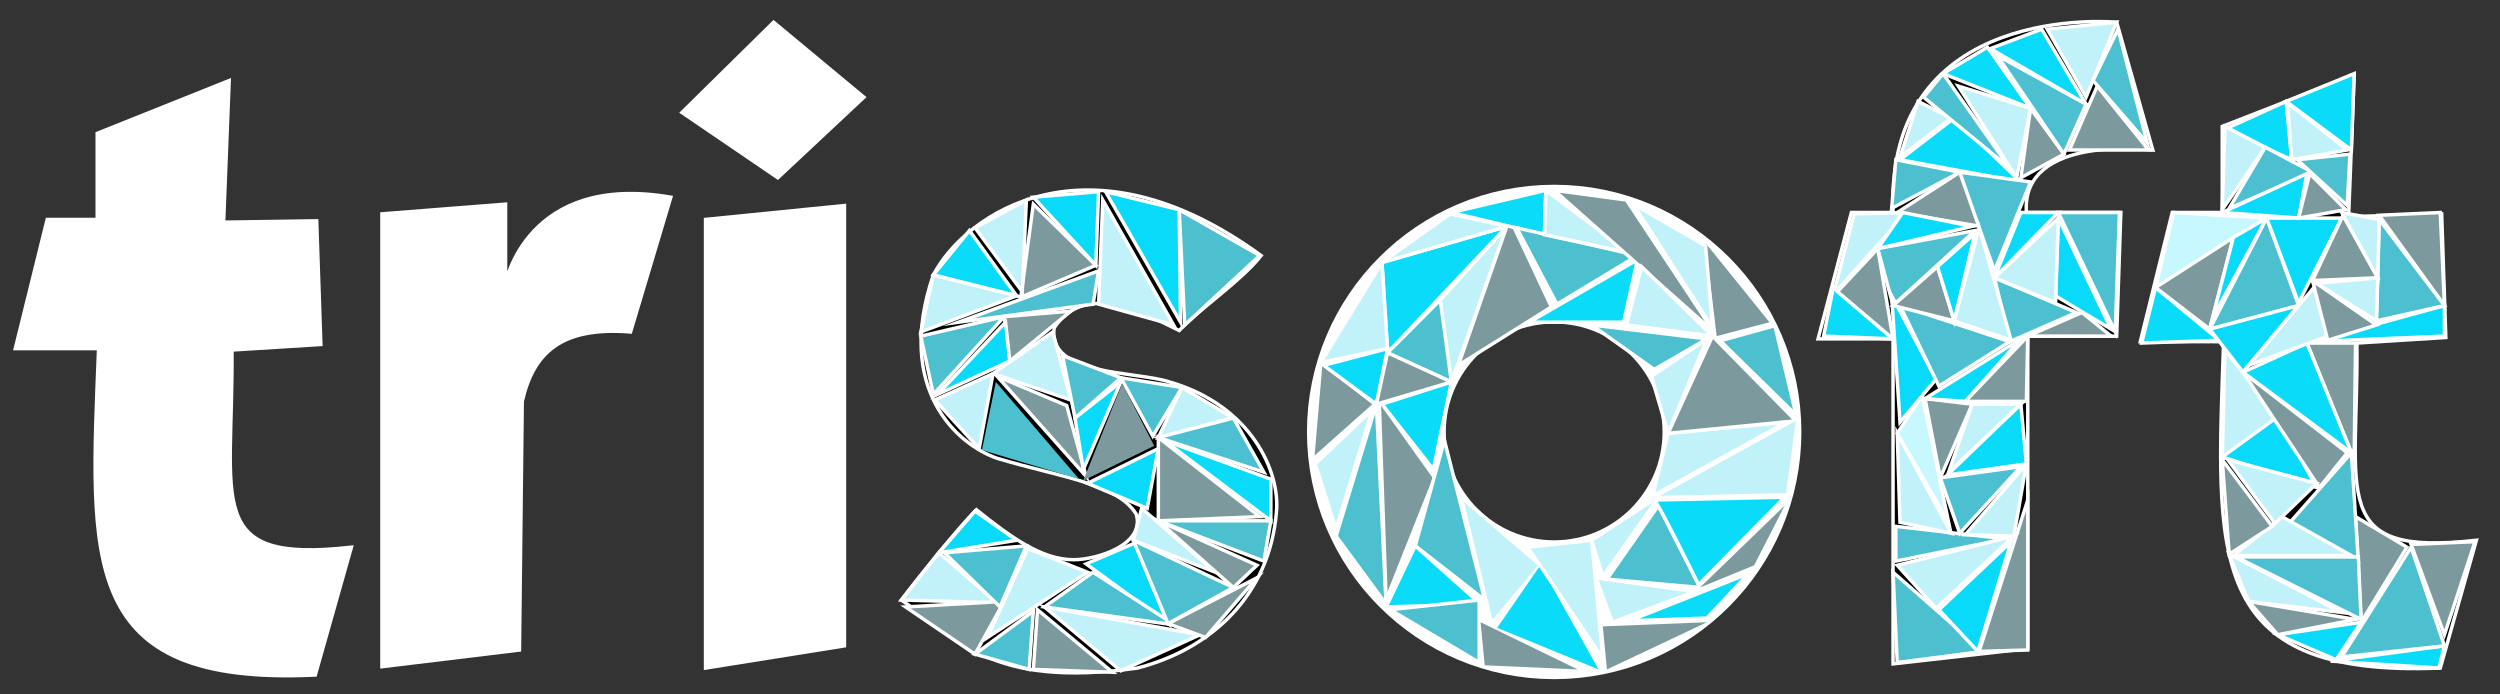 <?xml version="1.0" encoding="utf-8"?>
<!-- Generator: Adobe Illustrator 25.2.0, SVG Export Plug-In . SVG Version: 6.00 Build 0)  -->
<svg version="1.1" id="Layer_1" xmlns="http://www.w3.org/2000/svg" xmlns:xlink="http://www.w3.org/1999/xlink" x="0px" y="0px"
	 viewBox="0 0 180 50" style="enable-background:new 0 0 180 50;" xml:space="preserve">
<rect x="0" y="0" width="180" height="50" fill="#333333" stroke="none"/>
<style type="text/css">
	.st0{fill:none;}
	.st1{fill:none;stroke:#ffffff;stroke-width:0.25;stroke-miterlimit:10;}
	.st2{fill:#4DC0D0;}
	.st3{fill:#C2F2F9;}
	.st4{fill:#0ADAF9;}
	.st5{fill:#4CC0D0;}
	.st6{fill:#7C9A9E;}
	.st7{fill:#0ADBF9;}
	.st8{fill:none;stroke:#ffffff;stroke-width:10;stroke-miterlimit:10;}
	.st9{fill:#C7F8FF;}
	.st10{fill:#FFFFFF;}
</style>
<rect y="0.2" class="st0" width="183.8" height="49.8"/>
<path d="M67.2,19.8C64.4,28,68.9,32,71.8,33c4.7,1.4,8.6,1.8,10,4c0.7,2.2-2.8,3.3-4.5,3.3c-2.3,0-4.5-1.6-7-3.6
	c-1.3,1.3-4.2,4.9-5.4,6.5c4,2.7,6.3,6.4,17,4.9c5.4-1.4,9.5-5.3,10-11.2c0.3-2.9-1.8-7.7-7.7-9.4c-2.4-0.8-8.8-0.4-8.3-3.9
	c2.4-3.6,7.1-0.7,9,0.2c1.5-1.6,4.5-3.6,5.9-5.4C78.3,9.3,69.5,15.4,67.2,19.8"/>
<rect y="0.2" class="st0" width="183.8" height="49.8"/>
<path class="st1" d="M67.2,19.8C64.4,28,68.9,32,71.8,33c4.7,1.4,8.6,1.8,10,4c0.7,2.2-2.8,3.3-4.5,3.3c-2.3,0-4.5-1.6-7-3.6
	c-1.3,1.3-4.2,4.9-5.4,6.5c4,2.7,6.3,6.4,17,4.9c5.4-1.4,9.5-5.3,10-11.2c0.3-2.9-1.8-7.7-7.7-9.4c-2.4-0.8-8.8-0.4-8.3-3.9
	c2.4-3.6,7.1-0.7,9,0.2c1.5-1.6,4.5-3.6,5.9-5.4C78.3,9.3,69.5,15.4,67.2,19.8z"/>
<rect y="0.2" class="st0" width="183.8" height="49.8"/>
<polygon class="st2" points="90.7,18.4 85.3,23.4 84.9,15.1 "/>
<rect y="0.2" class="st0" width="183.8" height="49.8"/>
<polygon class="st1" points="90.7,18.4 85.3,23.4 84.9,15.1 "/>
<rect y="0.2" class="st0" width="183.8" height="49.8"/>
<polygon class="st3" points="84.5,23.4 79.1,21.9 79.4,14.4 "/>
<rect y="0.2" class="st0" width="183.8" height="49.8"/>
<polygon class="st1" points="84.5,23.4 79.1,21.9 79.4,14.4 "/>
<rect y="0.2" class="st0" width="183.8" height="49.8"/>
<polygon class="st4" points="79.6,13.8 84.9,15.1 85,23.2 "/>
<rect y="0.2" class="st0" width="183.8" height="49.8"/>
<polygon class="st1" points="79.6,13.8 84.9,15.1 85,23.2 "/>
<rect y="0.2" class="st0" width="183.8" height="49.8"/>
<polygon class="st4" points="79.1,13.8 74.4,14.2 78.9,19.1 "/>
<rect y="0.2" class="st0" width="183.8" height="49.8"/>
<polygon class="st1" points="79.1,13.8 74.4,14.2 78.9,19.1 "/>
<rect y="0.2" class="st0" width="183.8" height="49.8"/>
<polygon class="st5" points="78.7,21.9 79.1,19.5 69,23.2 "/>
<rect y="0.2" class="st0" width="183.8" height="49.8"/>
<polygon class="st1" points="78.7,21.9 79.1,19.5 69,23.2 "/>
<rect y="0.2" class="st0" width="183.8" height="49.8"/>
<polygon class="st6" points="74.4,14.7 78.9,19.1 73.5,21.4 "/>
<rect y="0.2" class="st0" width="183.8" height="49.8"/>
<polygon class="st1" points="74.4,14.7 78.9,19.1 73.5,21.4 "/>
<rect y="0.2" class="st0" width="183.8" height="49.8"/>
<polygon class="st3" points="70.2,16.4 73.9,14.4 73.6,21 "/>
<rect y="0.2" class="st0" width="183.8" height="49.8"/>
<polygon class="st1" points="70.2,16.4 73.9,14.4 73.6,21 "/>
<rect y="0.2" class="st0" width="183.8" height="49.8"/>
<polygon class="st7" points="67.2,19.8 69.8,16.6 73.2,21.3 "/>
<rect y="0.2" class="st0" width="183.8" height="49.8"/>
<polygon class="st1" points="67.2,19.8 69.8,16.6 73.2,21.3 "/>
<rect y="0.2" class="st0" width="183.8" height="49.8"/>
<polygon class="st3" points="66.3,23.9 67.2,19.8 73.2,21.3 "/>
<rect y="0.2" class="st0" width="183.8" height="49.8"/>
<polygon class="st1" points="66.3,23.9 67.2,19.8 73.2,21.3 "/>
<rect y="0.2" class="st0" width="183.8" height="49.8"/>
<polygon class="st6" points="77.1,22.4 72.7,26 72.3,22.8 "/>
<rect y="0.2" class="st0" width="183.8" height="49.8"/>
<polygon class="st1" points="77.1,22.4 72.7,26 72.3,22.8 "/>
<rect y="0.2" class="st0" width="183.8" height="49.8"/>
<polygon class="st2" points="67.2,28.4 66.3,24.2 72.3,22.8 "/>
<rect y="0.2" class="st0" width="183.8" height="49.8"/>
<polygon class="st1" points="67.2,28.4 66.3,24.2 72.3,22.8 "/>
<rect y="0.2" class="st0" width="183.8" height="49.8"/>
<polygon class="st3" points="75.8,23.9 77.1,28.8 71.5,26.9 "/>
<rect y="0.2" class="st0" width="183.8" height="49.8"/>
<polygon class="st1" points="75.8,23.9 77.1,28.8 71.5,26.9 "/>
<rect y="0.2" class="st0" width="183.8" height="49.8"/>
<polygon class="st4" points="72.4,23.2 72.7,26 67.5,28.4 "/>
<rect y="0.2" class="st0" width="183.8" height="49.8"/>
<polygon class="st1" points="72.4,23.2 72.7,26 67.5,28.4 "/>
<rect y="0.2" class="st0" width="183.8" height="49.8"/>
<polygon class="st3" points="70.5,32.3 67.3,28.8 71.5,26.9 "/>
<rect y="0.2" class="st0" width="183.8" height="49.8"/>
<polygon class="st1" points="70.5,32.3 67.3,28.8 71.5,26.9 "/>
<rect y="0.2" class="st0" width="183.8" height="49.8"/>
<polygon class="st2" points="71.7,27.5 70.7,32.4 77.7,34.5 "/>
<rect y="0.2" class="st0" width="183.8" height="49.8"/>
<polygon class="st5" points="76.5,25.6 80.7,27.2 77.4,30.1 "/>
<rect y="0.2" class="st0" width="183.8" height="49.8"/>
<polygon class="st1" points="76.5,25.6 80.7,27.2 77.4,30.1 "/>
<rect y="0.2" class="st0" width="183.8" height="49.8"/>
<polygon class="st5" points="85.1,27.9 80.7,27.2 83,31.4 "/>
<rect y="0.2" class="st0" width="183.8" height="49.8"/>
<polygon class="st1" points="85.1,27.9 80.7,27.2 83,31.4 "/>
<rect y="0.2" class="st0" width="183.8" height="49.8"/>
<polygon class="st3" points="88.8,30.1 85.1,27.9 83.4,31.5 "/>
<rect y="0.2" class="st0" width="183.8" height="49.8"/>
<polygon class="st1" points="88.8,30.1 85.1,27.9 83.4,31.5 "/>
<rect y="0.2" class="st0" width="183.8" height="49.8"/>
<polygon class="st6" points="71.8,27.1 76.8,29.2 78.2,34.3 "/>
<rect y="0.2" class="st0" width="183.8" height="49.8"/>
<polygon class="st1" points="71.8,27.1 76.8,29.2 78.2,34.3 "/>
<rect y="0.2" class="st0" width="183.8" height="49.8"/>
<polygon class="st4" points="77.4,30.1 78,33.8 80.7,27.5 "/>
<rect y="0.2" class="st0" width="183.8" height="49.8"/>
<polygon class="st1" points="77.4,30.1 78,33.8 80.7,27.5 "/>
<rect y="0.2" class="st0" width="183.8" height="49.8"/>
<polygon class="st6" points="80.8,27.6 83.1,32.1 78,34.6 "/>
<rect y="0.2" class="st0" width="183.8" height="49.8"/>
<polygon class="st4" points="78.3,34.8 82.6,36.6 83.4,32.3 "/>
<rect y="0.2" class="st0" width="183.8" height="49.8"/>
<polygon class="st1" points="78.3,34.8 82.6,36.6 83.4,32.3 "/>
<rect y="0.2" class="st0" width="183.8" height="49.8"/>
<polygon class="st5" points="83.4,31.5 88.8,30.1 91,34 "/>
<rect y="0.2" class="st0" width="183.8" height="49.8"/>
<polygon class="st1" points="83.4,31.5 88.8,30.1 91,34 "/>
<rect y="0.2" class="st0" width="183.8" height="49.8"/>
<polygon class="st7" points="83.8,31.7 91.5,34.5 91.5,37.5 "/>
<rect y="0.2" class="st0" width="183.8" height="49.8"/>
<polygon class="st1" points="83.8,31.7 91.5,34.5 91.5,37.5 "/>
<rect y="0.2" class="st0" width="183.8" height="49.8"/>
<polygon class="st6" points="83.4,31.5 83.4,37.5 90.7,37.2 "/>
<rect y="0.2" class="st0" width="183.8" height="49.8"/>
<polygon class="st1" points="83.4,31.5 83.4,37.5 90.7,37.2 "/>
<rect y="0.2" class="st0" width="183.8" height="49.8"/>
<polygon class="st4" points="70.2,36.8 67.6,39.8 73.2,38.9 "/>
<rect y="0.2" class="st0" width="183.8" height="49.8"/>
<polygon class="st1" points="70.2,36.8 67.6,39.8 73.2,38.9 "/>
<rect y="0.2" class="st0" width="183.8" height="49.8"/>
<polygon class="st3" points="64.9,43.2 67.6,39.8 71.8,43.4 "/>
<rect y="0.2" class="st0" width="183.8" height="49.8"/>
<polygon class="st1" points="64.9,43.2 67.6,39.8 71.8,43.4 "/>
<rect y="0.2" class="st0" width="183.8" height="49.8"/>
<polygon class="st6" points="65.2,43.7 70.2,47.1 72.3,43.3 "/>
<rect y="0.2" class="st0" width="183.8" height="49.8"/>
<polygon class="st1" points="65.2,43.7 70.2,47.1 72.3,43.3 "/>
<rect y="0.2" class="st0" width="183.8" height="49.8"/>
<polygon class="st5" points="68,39.8 72,43.7 73.9,39.3 "/>
<rect y="0.2" class="st0" width="183.8" height="49.8"/>
<polygon class="st1" points="68,39.8 72,43.7 73.9,39.3 "/>
<rect y="0.2" class="st0" width="183.8" height="49.8"/>
<polygon class="st5" points="70.2,47.1 74.1,48.2 74.4,44 "/>
<rect y="0.2" class="st0" width="183.8" height="49.8"/>
<polygon class="st1" points="70.2,47.1 74.1,48.2 74.4,44 "/>
<rect y="0.2" class="st0" width="183.8" height="49.8"/>
<polygon class="st3" points="74,39.5 78.3,41.2 71.1,45.9 "/>
<rect y="0.2" class="st0" width="183.8" height="49.8"/>
<polygon class="st1" points="74,39.5 78.3,41.2 71.1,45.9 "/>
<rect y="0.2" class="st0" width="183.8" height="49.8"/>
<polygon class="st6" points="74.7,43.9 74.4,48.2 80.1,48.4 "/>
<rect y="0.2" class="st0" width="183.8" height="49.8"/>
<polygon class="st1" points="74.7,43.9 74.4,48.2 80.1,48.4 "/>
<rect y="0.2" class="st0" width="183.8" height="49.8"/>
<polygon class="st3" points="86.4,45.7 80.7,48.3 75.2,43.7 "/>
<rect y="0.2" class="st0" width="183.8" height="49.8"/>
<polygon class="st1" points="86.4,45.7 80.7,48.3 75.2,43.7 "/>
<rect y="0.2" class="st0" width="183.8" height="49.8"/>
<polygon class="st4" points="78.2,40.6 81.7,39.1 84.1,44.9 "/>
<rect y="0.2" class="st0" width="183.8" height="49.8"/>
<polygon class="st1" points="78.2,40.6 81.7,39.1 84.1,44.9 "/>
<rect y="0.2" class="st0" width="183.8" height="49.8"/>
<polygon class="st5" points="75.2,43.7 78.7,41.2 84.6,45 "/>
<rect y="0.2" class="st0" width="183.8" height="49.8"/>
<polygon class="st1" points="75.2,43.7 78.7,41.2 84.6,45 "/>
<rect y="0.2" class="st0" width="183.8" height="49.8"/>
<polygon class="st6" points="86.8,45.9 84.1,44.9 90.5,41.6 "/>
<rect y="0.2" class="st0" width="183.8" height="49.8"/>
<polygon class="st1" points="86.8,45.9 84.1,44.9 90.5,41.6 "/>
<rect y="0.2" class="st0" width="183.8" height="49.8"/>
<polygon class="st2" points="91.5,37.5 91,40.4 83.4,37.5 "/>
<rect y="0.2" class="st0" width="183.8" height="49.8"/>
<polygon class="st1" points="91.5,37.5 91,40.4 83.4,37.5 "/>
<rect y="0.2" class="st0" width="183.8" height="49.8"/>
<polygon class="st3" points="82.2,36.6 81.6,38.9 87.5,41.2 "/>
<rect y="0.2" class="st0" width="183.8" height="49.8"/>
<polygon class="st1" points="82.2,36.6 81.6,38.9 87.5,41.2 "/>
<rect y="0.2" class="st0" width="183.8" height="49.8"/>
<polygon class="st5" points="81.6,38.9 84.1,44.9 88.8,42.3 "/>
<rect y="0.2" class="st0" width="183.8" height="49.8"/>
<polygon class="st1" points="81.6,38.9 84.1,44.9 88.8,42.3 "/>
<rect y="0.2" class="st0" width="183.8" height="49.8"/>
<polygon class="st6" points="83.4,37.5 88.8,42.3 90.5,40.7 "/>
<rect y="0.2" class="st0" width="183.8" height="49.8"/>
<polygon class="st1" points="83.4,37.5 88.8,42.3 90.5,40.7 "/>
<rect y="0.2" class="st0" width="183.8" height="49.8"/>
<circle class="st8" cx="111.9" cy="31.1" r="12.8"/>
<rect y="0.2" class="st0" width="183.8" height="49.8"/>
<polygon class="st7" points="108.5,16.3 99.5,18.9 99.9,25.4 "/>
<rect y="0.2" class="st0" width="183.8" height="49.8"/>
<polygon class="st1" points="108.5,16.3 99.5,18.9 99.9,25.4 "/>
<rect y="0.2" class="st0" width="183.8" height="49.8"/>
<polygon class="st3" points="99.5,18.9 99.9,25.1 95.1,26.1 "/>
<rect y="0.2" class="st0" width="183.8" height="49.8"/>
<polygon class="st1" points="99.5,18.9 99.9,25.1 95.1,26.1 "/>
<rect y="0.2" class="st0" width="183.8" height="49.8"/>
<polygon class="st3" points="99.5,18.9 104.4,15.4 108.5,16.3 "/>
<rect y="0.2" class="st0" width="183.8" height="49.8"/>
<polygon class="st1" points="99.5,18.9 104.4,15.4 108.5,16.3 "/>
<rect y="0.2" class="st0" width="183.8" height="49.8"/>
<polygon class="st2" points="104,21.3 104.5,27.5 99.9,25.4 "/>
<rect y="0.2" class="st0" width="183.8" height="49.8"/>
<polygon class="st1" points="104,21.3 104.5,27.5 99.9,25.4 "/>
<rect y="0.2" class="st0" width="183.8" height="49.8"/>
<polygon class="st3" points="108.5,16.3 104.5,27.5 103.7,21.6 "/>
<rect y="0.2" class="st0" width="183.8" height="49.8"/>
<polygon class="st1" points="108.5,16.3 104.5,27.5 103.7,21.6 "/>
<rect y="0.2" class="st0" width="183.8" height="49.8"/>
<polygon class="st6" points="108.7,15.7 111.7,22.1 105,26.3 "/>
<rect y="0.2" class="st0" width="183.8" height="49.8"/>
<polygon class="st1" points="108.7,15.7 111.7,22.1 105,26.3 "/>
<rect y="0.2" class="st0" width="183.8" height="49.8"/>
<polygon class="st7" points="104.5,15.3 111.2,16.9 111.3,13.7 "/>
<rect y="0.2" class="st0" width="183.8" height="49.8"/>
<polygon class="st1" points="104.5,15.3 111.2,16.9 111.3,13.7 "/>
<rect y="0.2" class="st0" width="183.8" height="49.8"/>
<polygon class="st7" points="110.1,23.2 116.9,23.2 117.9,18.7 "/>
<rect y="0.2" class="st0" width="183.8" height="49.8"/>
<polygon class="st1" points="110.1,23.2 116.9,23.2 117.9,18.7 "/>
<rect y="0.2" class="st0" width="183.8" height="49.8"/>
<polygon class="st2" points="109.2,16.4 112.1,21.9 117.9,18.4 "/>
<rect y="0.2" class="st0" width="183.8" height="49.8"/>
<polygon class="st1" points="109.2,16.4 112.1,21.9 117.9,18.4 "/>
<rect y="0.2" class="st0" width="183.8" height="49.8"/>
<polygon class="st3" points="111.3,13.7 111.2,16.9 117.3,18.2 "/>
<rect y="0.2" class="st0" width="183.8" height="49.8"/>
<polygon class="st1" points="111.3,13.7 111.2,16.9 117.3,18.2 "/>
<rect y="0.2" class="st0" width="183.8" height="49.8"/>
<polygon class="st6" points="111.9,13.7 123.4,23.9 117.1,14.4 "/>
<rect y="0.2" class="st0" width="183.8" height="49.8"/>
<polygon class="st1" points="111.9,13.7 123.4,23.9 117.1,14.4 "/>
<rect y="0.2" class="st0" width="183.8" height="49.8"/>
<polygon class="st3" points="98.8,29.5 94.7,33.4 96.2,38.1 "/>
<rect y="0.2" class="st0" width="183.8" height="49.8"/>
<polygon class="st1" points="98.8,29.5 94.7,33.4 96.2,38.1 "/>
<rect y="0.2" class="st0" width="183.8" height="49.8"/>
<polygon class="st7" points="99.5,29.1 104.5,27.5 103.2,33.8 "/>
<rect y="0.2" class="st0" width="183.8" height="49.8"/>
<polygon class="st1" points="99.5,29.1 104.5,27.5 103.2,33.8 "/>
<rect y="0.2" class="st0" width="183.8" height="49.8"/>
<polygon class="st2" points="99.1,29.1 96.2,38.6 99.8,43.5 "/>
<rect y="0.2" class="st0" width="183.8" height="49.8"/>
<polygon class="st1" points="99.1,29.1 96.2,38.6 99.8,43.5 "/>
<rect y="0.2" class="st0" width="183.8" height="49.8"/>
<polygon class="st6" points="99.3,28.8 103.3,34.4 99.8,43.2 "/>
<rect y="0.2" class="st0" width="183.8" height="49.8"/>
<polygon class="st1" points="99.3,28.8 103.3,34.4 99.8,43.2 "/>
<rect y="0.2" class="st0" width="183.8" height="49.8"/>
<polygon class="st2" points="104,31.7 106.9,43.2 101.9,39.3 "/>
<rect y="0.2" class="st0" width="183.8" height="49.8"/>
<polygon class="st1" points="104,31.7 106.9,43.2 101.9,39.3 "/>
<rect y="0.2" class="st0" width="183.8" height="49.8"/>
<polygon class="st3" points="105.2,35.8 110.9,40.7 107.4,44.9 "/>
<rect y="0.2" class="st0" width="183.8" height="49.8"/>
<polygon class="st1" points="105.2,35.8 110.9,40.7 107.4,44.9 "/>
<rect y="0.2" class="st0" width="183.8" height="49.8"/>
<polygon class="st7" points="101.9,39.3 99.8,43.7 106.6,43.5 "/>
<rect y="0.2" class="st0" width="183.8" height="49.8"/>
<polygon class="st1" points="101.9,39.3 99.8,43.7 106.6,43.5 "/>
<rect y="0.2" class="st0" width="183.8" height="49.8"/>
<polygon class="st2" points="100.1,43.9 106.5,47.7 106.5,43.2 "/>
<rect y="0.2" class="st0" width="183.8" height="49.8"/>
<polygon class="st1" points="100.1,43.9 106.5,47.7 106.5,43.2 "/>
<rect y="0.2" class="st0" width="183.8" height="49.8"/>
<polygon class="st6" points="106.6,44.8 106.9,47.9 113.6,48.2 "/>
<rect y="0.2" class="st0" width="183.8" height="49.8"/>
<polygon class="st7" points="107.8,45.2 110.9,40.7 115.1,48.2 "/>
<rect y="0.2" class="st0" width="183.8" height="49.8"/>
<polygon class="st3" points="110,39.4 114.6,38.9 115.4,47.4 "/>
<rect y="0.2" class="st0" width="183.8" height="49.8"/>
<polygon class="st1" points="110,39.4 114.6,38.9 115.4,47.4 "/>
<rect y="0.2" class="st0" width="183.8" height="49.8"/>
<polygon class="st6" points="115.4,45.1 115.7,48.2 122.9,44.8 "/>
<rect y="0.2" class="st0" width="183.8" height="49.8"/>
<polygon class="st3" points="114.9,41.6 116.1,44.8 122,42.6 "/>
<rect y="0.2" class="st0" width="183.8" height="49.8"/>
<polygon class="st1" points="114.9,41.6 116.1,44.8 122,42.6 "/>
<rect y="0.2" class="st0" width="183.8" height="49.8"/>
<polygon class="st3" points="114.6,38.9 119.5,35.7 115.4,41.5 "/>
<rect y="0.2" class="st0" width="183.8" height="49.8"/>
<polygon class="st1" points="114.6,38.9 119.5,35.7 115.4,41.5 "/>
<rect y="0.2" class="st0" width="183.8" height="49.8"/>
<polygon class="st2" points="119.4,36.4 115.7,41.7 122.4,42.3 "/>
<rect y="0.2" class="st0" width="183.8" height="49.8"/>
<polygon class="st1" points="119.4,36.4 115.7,41.7 122.4,42.3 "/>
<rect y="0.2" class="st0" width="183.8" height="49.8"/>
<polygon class="st6" points="128.5,36.4 126.3,40.7 122.4,42.3 "/>
<rect y="0.2" class="st0" width="183.8" height="49.8"/>
<path class="st7" d="M119.1,36c0.2,0,3.2,6.1,3.2,6.1l6.2-6.3L119.1,36z"/>
<rect y="0.2" class="st0" width="183.8" height="49.8"/>
<path class="st1" d="M119.1,36c0.2,0,3.2,6.1,3.2,6.1l6.2-6.3L119.1,36z"/>
<rect y="0.2" class="st0" width="183.8" height="49.8"/>
<polygon class="st6" points="122.8,17.5 123.6,24.2 127.4,23.2 "/>
<rect y="0.2" class="st0" width="183.8" height="49.8"/>
<polygon class="st3" points="118.2,19.2 117.1,23.4 123.3,24.2 "/>
<rect y="0.2" class="st0" width="183.8" height="49.8"/>
<polygon class="st1" points="118.2,19.2 117.1,23.4 123.3,24.2 "/>
<rect y="0.2" class="st0" width="183.8" height="49.8"/>
<polygon class="st2" points="114.6,23.4 119.1,26.6 122.9,24.4 "/>
<rect y="0.2" class="st0" width="183.8" height="49.8"/>
<polygon class="st1" points="114.6,23.4 119.1,26.6 122.9,24.4 "/>
<rect y="0.2" class="st0" width="183.8" height="49.8"/>
<polygon class="st3" points="122.9,24.4 118.9,27.1 120.1,31.2 "/>
<rect y="0.2" class="st0" width="183.8" height="49.8"/>
<polygon class="st1" points="122.9,24.4 118.9,27.1 120.1,31.2 "/>
<rect y="0.2" class="st0" width="183.8" height="49.8"/>
<polygon class="st3" points="120.1,31.2 119,35.7 128.6,30.4 "/>
<rect y="0.2" class="st0" width="183.8" height="49.8"/>
<polygon class="st1" points="120.1,31.2 119,35.7 128.6,30.4 "/>
<rect y="0.2" class="st0" width="183.8" height="49.8"/>
<polygon class="st6" points="123.3,24.2 120.1,31.2 129.3,30.3 "/>
<rect y="0.2" class="st0" width="183.8" height="49.8"/>
<polygon class="st1" points="123.3,24.2 120.1,31.2 129.3,30.3 "/>
<rect y="0.2" class="st0" width="183.8" height="49.8"/>
<polygon class="st2" points="124.1,24.6 127.7,23.6 129.1,29.5 "/>
<rect y="0.2" class="st0" width="183.8" height="49.8"/>
<polygon class="st3" points="129.3,30.3 128.6,35.5 119.5,35.7 "/>
<rect y="0.2" class="st0" width="183.8" height="49.8"/>
<path d="M136.3,47.8V24.4h-5.4l2.4-9.1h3C135.7,0,152.4,1.6,152.4,1.6l2.6,9.2c0,0-9.5-1.2-9.1,4.5l6.8,0l-0.3,8.9H146l0,22.5
	L136.3,47.8z"/>
<rect y="0.2" class="st0" width="183.8" height="49.8"/>
<path class="st1" d="M136.3,47.8V24.4h-5.4l2.4-9.1h3C135.7,0,152.4,1.6,152.4,1.6l2.6,9.2c0,0-9.5-1.2-9.1,4.5l6.8,0l-0.3,8.9H146
	l0,22.5L136.3,47.8z"/>
<rect y="0.2" class="st0" width="183.8" height="49.8"/>
<polygon class="st5" points="143.8,4 150.2,7.5 148.6,11.1 "/>
<rect y="0.2" class="st0" width="183.8" height="49.8"/>
<polygon class="st1" points="143.8,4 150.2,7.5 148.6,11.1 "/>
<rect y="0.2" class="st0" width="183.8" height="49.8"/>
<polygon class="st7" points="143.1,3.4 146.2,7.8 139.9,5.3 "/>
<rect y="0.2" class="st0" width="183.8" height="49.8"/>
<polygon class="st1" points="143.1,3.4 146.2,7.8 139.9,5.3 "/>
<rect y="0.2" class="st0" width="183.8" height="49.8"/>
<polygon class="st3" points="138.1,7.3 136.8,11.3 140.5,8.5 "/>
<rect y="0.2" class="st0" width="183.8" height="49.8"/>
<polygon class="st1" points="138.1,7.3 136.8,11.3 140.5,8.5 "/>
<rect y="0.2" class="st0" width="183.8" height="49.8"/>
<polygon class="st2" points="136.2,15 136.5,11.5 141.1,12.4 "/>
<rect y="0.2" class="st0" width="183.8" height="49.8"/>
<polygon class="st1" points="136.2,15 136.5,11.5 141.1,12.4 "/>
<rect y="0.2" class="st0" width="183.8" height="49.8"/>
<polygon class="st7" points="140.7,8.5 136.8,11.5 145.5,13.1 "/>
<rect y="0.2" class="st0" width="183.8" height="49.8"/>
<polygon class="st1" points="140.7,8.5 136.8,11.5 145.5,13.1 "/>
<rect y="0.2" class="st0" width="183.8" height="49.8"/>
<polygon class="st3" points="133.5,15.4 137.3,15.3 132,21.2 "/>
<rect y="0.2" class="st0" width="183.8" height="49.8"/>
<polygon class="st1" points="133.5,15.4 137.3,15.3 132,21.2 "/>
<rect y="0.2" class="st0" width="183.8" height="49.8"/>
<polygon class="st7" points="132,20.7 131.3,24.2 136.3,24.4 "/>
<rect y="0.2" class="st0" width="183.8" height="49.8"/>
<polygon class="st1" points="132,20.7 131.3,24.2 136.3,24.4 "/>
<rect y="0.2" class="st0" width="183.8" height="49.8"/>
<polygon class="st6" points="135.2,17.9 132.3,21 136.3,24.4 "/>
<rect y="0.2" class="st0" width="183.8" height="49.8"/>
<polygon class="st1" points="135.2,17.9 132.3,21 136.3,24.4 "/>
<rect y="0.2" class="st0" width="183.8" height="49.8"/>
<polygon class="st5" points="152.6,15.3 148.2,15.3 152.3,23.9 "/>
<rect y="0.2" class="st0" width="183.8" height="49.8"/>
<polygon class="st1" points="152.6,15.3 148.2,15.3 152.3,23.9 "/>
<rect y="0.2" class="st0" width="183.8" height="49.8"/>
<polygon class="st4" points="148.2,15.7 152,23.7 148,21.3 "/>
<rect y="0.2" class="st0" width="183.8" height="49.8"/>
<polygon class="st1" points="148.2,15.7 152,23.7 148,21.3 "/>
<rect y="0.2" class="st0" width="183.8" height="49.8"/>
<polygon class="st6" points="149.9,22.5 152,24.2 146,24.2 "/>
<rect y="0.2" class="st0" width="183.8" height="49.8"/>
<polygon class="st1" points="149.9,22.5 152,24.2 146,24.2 "/>
<rect y="0.2" class="st0" width="183.8" height="49.8"/>
<polygon class="st2" points="136.6,47.7 142.8,46.9 136.3,41.2 "/>
<rect y="0.2" class="st0" width="183.8" height="49.8"/>
<polygon class="st1" points="136.6,47.7 142.8,46.9 136.3,41.2 "/>
<rect y="0.2" class="st0" width="183.8" height="49.8"/>
<polygon class="st6" points="142.5,46.9 146,46.8 146,36 "/>
<rect y="0.2" class="st0" width="183.8" height="49.8"/>
<polygon class="st1" points="142.5,46.9 146,46.8 146,36 "/>
<rect y="0.2" class="st0" width="183.8" height="49.8"/>
<polygon class="st5" points="136.5,37.9 136.5,40.4 144.4,38.8 "/>
<rect y="0.2" class="st0" width="183.8" height="49.8"/>
<polygon class="st1" points="136.5,37.9 136.5,40.4 144.4,38.8 "/>
<rect y="0.2" class="st0" width="183.8" height="49.8"/>
<polygon class="st3" points="145.9,33.4 145,38.6 141.5,38.5 "/>
<rect y="0.2" class="st0" width="183.8" height="49.8"/>
<polygon class="st1" points="145.9,33.4 145,38.6 141.5,38.5 "/>
<rect y="0.2" class="st0" width="183.8" height="49.8"/>
<polygon class="st4" points="143.3,3.5 147,2.1 150.2,7.5 "/>
<rect y="0.2" class="st0" width="183.8" height="49.8"/>
<polygon class="st1" points="143.3,3.5 147,2.1 150.2,7.5 "/>
<rect y="0.2" class="st0" width="183.8" height="49.8"/>
<polygon class="st3" points="147.4,2.1 152.4,1.6 150.2,7 "/>
<rect y="0.2" class="st0" width="183.8" height="49.8"/>
<polygon class="st1" points="147.4,2.1 152.4,1.6 150.2,7 "/>
<rect y="0.2" class="st0" width="183.8" height="49.8"/>
<polygon class="st6" points="151,6.2 149,10.8 154.7,10.8 "/>
<rect y="0.2" class="st0" width="183.8" height="49.8"/>
<polygon class="st1" points="151,6.2 149,10.8 154.7,10.8 "/>
<rect y="0.2" class="st0" width="183.8" height="49.8"/>
<polygon class="st5" points="152.5,2.1 154.6,10.3 150.7,5.8 "/>
<rect y="0.2" class="st0" width="183.8" height="49.8"/>
<polygon class="st1" points="152.5,2.1 154.6,10.3 150.7,5.8 "/>
<rect y="0.2" class="st0" width="183.8" height="49.8"/>
<polygon class="st6" points="136.6,15.3 141.1,12.4 143.2,16.4 "/>
<rect y="0.2" class="st0" width="183.8" height="49.8"/>
<polygon class="st1" points="136.6,15.3 141.1,12.4 143.2,16.4 "/>
<rect y="0.2" class="st0" width="183.8" height="49.8"/>
<polygon class="st5" points="146.2,13.1 141.1,12.4 143.6,19.5 "/>
<rect y="0.2" class="st0" width="183.8" height="49.8"/>
<polygon class="st1" points="146.2,13.1 141.1,12.4 143.6,19.5 "/>
<rect y="0.2" class="st0" width="183.8" height="49.8"/>
<polygon class="st4" points="148.2,15.3 145.5,15.3 143.6,20 "/>
<rect y="0.2" class="st0" width="183.8" height="49.8"/>
<polygon class="st1" points="148.2,15.3 145.5,15.3 143.6,20 "/>
<rect y="0.2" class="st0" width="183.8" height="49.8"/>
<polygon class="st5" points="143.6,20 149.5,22.5 144.7,24.6 "/>
<rect y="0.2" class="st0" width="183.8" height="49.8"/>
<polygon class="st1" points="143.6,20 149.5,22.5 144.7,24.6 "/>
<rect y="0.2" class="st0" width="183.8" height="49.8"/>
<polygon class="st3" points="148.2,15.7 148,21.8 143.6,20 "/>
<rect y="0.2" class="st0" width="183.8" height="49.8"/>
<polygon class="st1" points="148.2,15.7 148,21.8 143.6,20 "/>
<rect y="0.2" class="st0" width="183.8" height="49.8"/>
<polygon class="st3" points="139.4,43.8 145,38.6 136.6,40.7 "/>
<rect y="0.2" class="st0" width="183.8" height="49.8"/>
<polygon class="st1" points="139.4,43.8 145,38.6 136.6,40.7 "/>
<rect y="0.2" class="st0" width="183.8" height="49.8"/>
<polygon class="st4" points="142.4,46.9 144.8,39 139.6,43.9 "/>
<rect y="0.2" class="st0" width="183.8" height="49.8"/>
<polygon class="st1" points="142.4,46.9 144.8,39 139.6,43.9 "/>
<rect y="0.2" class="st0" width="183.8" height="49.8"/>
<polygon class="st4" points="135.2,17.9 137,15.3 142,16.3 "/>
<rect y="0.2" class="st0" width="183.8" height="49.8"/>
<polygon class="st1" points="135.2,17.9 137,15.3 142,16.3 "/>
<rect y="0.2" class="st0" width="183.8" height="49.8"/>
<polygon class="st3" points="136.8,37.6 140.5,38.4 136.6,31.2 "/>
<rect y="0.2" class="st0" width="183.8" height="49.8"/>
<polygon class="st1" points="136.8,37.6 140.5,38.4 136.6,31.2 "/>
<rect y="0.2" class="st0" width="183.8" height="49.8"/>
<polygon class="st6" points="146,24.2 145.9,28.9 141.5,28.9 "/>
<rect y="0.2" class="st0" width="183.8" height="49.8"/>
<polygon class="st1" points="146,24.2 145.9,28.9 141.5,28.9 "/>
<rect y="0.2" class="st0" width="183.8" height="49.8"/>
<polygon class="st2" points="135.2,17.9 136.3,22 142.2,16.6 "/>
<rect y="0.2" class="st0" width="183.8" height="49.8"/>
<polygon class="st1" points="135.2,17.9 136.3,22 142.2,16.6 "/>
<rect y="0.2" class="st0" width="183.8" height="49.8"/>
<polygon class="st4" points="136.2,21.3 136.8,30.4 139.4,27.3 "/>
<rect y="0.2" class="st0" width="183.8" height="49.8"/>
<polygon class="st1" points="136.2,21.3 136.8,30.4 139.4,27.3 "/>
<rect y="0.2" class="st0" width="183.8" height="49.8"/>
<polygon class="st9" points="140.3,37.6 136.6,31.2 138.4,28.5 "/>
<rect y="0.2" class="st0" width="183.8" height="49.8"/>
<polygon class="st1" points="140.3,37.6 136.6,31.2 138.4,28.5 "/>
<rect y="0.2" class="st0" width="183.8" height="49.8"/>
<polygon class="st5" points="145.5,33.6 141.1,38.4 139.7,34.4 "/>
<rect y="0.2" class="st0" width="183.8" height="49.8"/>
<polygon class="st1" points="145.5,33.6 141.1,38.4 139.7,34.4 "/>
<rect y="0.2" class="st0" width="183.8" height="49.8"/>
<polygon class="st6" points="138.6,28.7 142,29.1 139.7,34.4 "/>
<rect y="0.2" class="st0" width="183.8" height="49.8"/>
<polygon class="st1" points="138.6,28.7 142,29.1 139.7,34.4 "/>
<rect y="0.2" class="st0" width="183.8" height="49.8"/>
<polygon class="st7" points="145.5,29.1 145.9,33.4 140.2,34.2 "/>
<rect y="0.2" class="st0" width="183.8" height="49.8"/>
<polygon class="st1" points="145.5,29.1 145.9,33.4 140.2,34.2 "/>
<rect y="0.2" class="st0" width="183.8" height="49.8"/>
<polygon class="st3" points="142,29.1 145.5,29.1 140.3,34 "/>
<rect y="0.2" class="st0" width="183.8" height="49.8"/>
<polygon class="st1" points="142,29.1 145.5,29.1 140.3,34 "/>
<rect y="0.2" class="st0" width="183.8" height="49.8"/>
<polygon class="st4" points="138.6,28.7 145.5,24.4 141.5,28.9 "/>
<rect y="0.2" class="st0" width="183.8" height="49.8"/>
<polygon class="st1" points="138.6,28.7 145.5,24.4 141.5,28.9 "/>
<rect y="0.2" class="st0" width="183.8" height="49.8"/>
<polygon class="st5" points="136.8,22 144.7,24.6 139.6,27.8 "/>
<rect y="0.2" class="st0" width="183.8" height="49.8"/>
<polygon class="st1" points="136.8,22 144.7,24.6 139.6,27.8 "/>
<rect y="0.2" class="st0" width="183.8" height="49.8"/>
<polygon class="st6" points="136.3,22 139.5,19.2 140.7,23.1 "/>
<rect y="0.2" class="st0" width="183.8" height="49.8"/>
<polygon class="st1" points="136.3,22 139.5,19.2 140.7,23.1 "/>
<rect y="0.2" class="st0" width="183.8" height="49.8"/>
<polygon class="st3" points="142.5,16.4 144.8,24.5 140.7,23.1 "/>
<rect y="0.2" class="st0" width="183.8" height="49.8"/>
<polygon class="st1" points="142.5,16.4 144.8,24.5 140.7,23.1 "/>
<rect y="0.2" class="st0" width="183.8" height="49.8"/>
<polygon class="st4" points="139.5,19.2 142.2,16.8 140.7,23.1 "/>
<rect y="0.2" class="st0" width="183.8" height="49.8"/>
<polygon class="st1" points="139.5,19.2 142.2,16.8 140.7,23.1 "/>
<rect y="0.2" class="st0" width="183.8" height="49.8"/>
<polygon class="st6" points="146.2,7.8 148.6,11.1 145.5,12.8 "/>
<rect y="0.2" class="st0" width="183.8" height="49.8"/>
<polygon class="st1" points="146.2,7.8 148.6,11.1 145.5,12.8 "/>
<rect y="0.2" class="st0" width="183.8" height="49.8"/>
<polygon class="st3" points="141,6.2 146.2,7.8 145.2,12.8 "/>
<rect y="0.2" class="st0" width="183.8" height="49.8"/>
<polygon class="st1" points="141,6.2 146.2,7.8 145.2,12.8 "/>
<rect y="0.2" class="st0" width="183.8" height="49.8"/>
<path d="M160,9.1v6.2h-3.6l-2.3,9.3l6,0c-0.5,15.3-1.5,24.2,15.6,23.5l2.6-9.2c-10.7,1.2-8.5-3.2-8.6-14.2l6.4-0.4l-0.3-8.9
	l-6.7,0.2l0.4-10.2L160,9.1z"/>
<rect y="0.2" class="st0" width="183.8" height="49.8"/>
<path class="st1" d="M160,9.1v6.2h-3.6l-2.3,9.3l6,0c-0.5,15.3-1.5,24.2,15.6,23.5l2.6-9.2c-10.7,1.2-8.5-3.2-8.6-14.2l6.4-0.4
	l-0.3-8.9l-6.7,0.2l0.4-10.2L160,9.1z"/>
<rect y="0.2" class="st0" width="183.8" height="49.8"/>
<polygon class="st9" points="156.5,15.3 155.2,20.7 163.2,15.7 "/>
<rect y="0.2" class="st0" width="183.8" height="49.8"/>
<polygon class="st1" points="156.5,15.3 155.2,20.7 163.2,15.7 "/>
<rect y="0.2" class="st0" width="183.8" height="49.8"/>
<polygon class="st7" points="154.2,24.7 159.8,24.5 155.2,20.7 "/>
<rect y="0.2" class="st0" width="183.8" height="49.8"/>
<polygon class="st1" points="154.2,24.7 159.8,24.5 155.2,20.7 "/>
<rect y="0.2" class="st0" width="183.8" height="49.8"/>
<polygon class="st6" points="160.8,17.1 155.2,20.7 159.1,23.7 "/>
<rect y="0.2" class="st0" width="183.8" height="49.8"/>
<polygon class="st1" points="160.8,17.1 155.2,20.7 159.1,23.7 "/>
<rect y="0.2" class="st0" width="183.8" height="49.8"/>
<polygon class="st6" points="175.7,15.3 176,22 171.3,15.5 "/>
<rect y="0.2" class="st0" width="183.8" height="49.8"/>
<polygon class="st1" points="175.7,15.3 176,22 171.3,15.5 "/>
<rect y="0.2" class="st0" width="183.8" height="49.8"/>
<polygon class="st4" points="176,22 166.5,24.6 176,24.2 "/>
<rect y="0.2" class="st0" width="183.8" height="49.8"/>
<polygon class="st1" points="176,22 166.5,24.6 176,24.2 "/>
<rect y="0.2" class="st0" width="183.8" height="49.8"/>
<polygon class="st5" points="171.3,15.8 171.1,23.1 176,22 "/>
<rect y="0.2" class="st0" width="183.8" height="49.8"/>
<polygon class="st1" points="171.3,15.8 171.1,23.1 176,22 "/>
<rect y="0.2" class="st0" width="183.8" height="49.8"/>
<polygon class="st4" points="160.8,17.1 163.2,15.7 159.3,22.9 "/>
<rect y="0.2" class="st0" width="183.8" height="49.8"/>
<polygon class="st1" points="160.8,17.1 163.2,15.7 159.3,22.9 "/>
<rect y="0.2" class="st0" width="183.8" height="49.8"/>
<polygon class="st2" points="163.2,15.7 165.5,22 159.1,23.7 "/>
<rect y="0.2" class="st0" width="183.8" height="49.8"/>
<polygon class="st1" points="163.2,15.7 165.5,22 159.1,23.7 "/>
<rect y="0.2" class="st0" width="183.8" height="49.8"/>
<polygon class="st6" points="169.6,24.7 166.1,24.7 169.5,33.1 "/>
<rect y="0.2" class="st0" width="183.8" height="49.8"/>
<polygon class="st1" points="169.6,24.7 166.1,24.7 169.5,33.1 "/>
<rect y="0.2" class="st0" width="183.8" height="49.8"/>
<polygon class="st4" points="165.5,22 159.1,23.7 161.5,26.8 "/>
<rect y="0.2" class="st0" width="183.8" height="49.8"/>
<polygon class="st1" points="165.5,22 159.1,23.7 161.5,26.8 "/>
<rect y="0.2" class="st0" width="183.8" height="49.8"/>
<polygon class="st3" points="160.2,25.2 160,33.1 164,30 "/>
<rect y="0.2" class="st0" width="183.8" height="49.8"/>
<polygon class="st1" points="160.2,25.2 160,33.1 164,30 "/>
<rect y="0.2" class="st0" width="183.8" height="49.8"/>
<polygon class="st6" points="178.2,39 176,45.7 173.6,39.2 "/>
<rect y="0.2" class="st0" width="183.8" height="49.8"/>
<polygon class="st1" points="178.2,39 176,45.7 173.6,39.2 "/>
<rect y="0.2" class="st0" width="183.8" height="49.8"/>
<polygon class="st7" points="176,46.5 175.6,48.1 167.8,47.6 "/>
<rect y="0.2" class="st0" width="183.8" height="49.8"/>
<polygon class="st1" points="176,46.5 175.6,48.1 167.8,47.6 "/>
<rect y="0.2" class="st0" width="183.8" height="49.8"/>
<polygon class="st2" points="173.6,39.4 176,46.5 168.6,47.3 "/>
<rect y="0.2" class="st0" width="183.8" height="49.8"/>
<polygon class="st1" points="173.6,39.4 176,46.5 168.6,47.3 "/>
<rect y="0.2" class="st0" width="183.8" height="49.8"/>
<polygon class="st6" points="169.6,37.2 173.3,39.4 170,44.8 "/>
<rect y="0.2" class="st0" width="183.8" height="49.8"/>
<polygon class="st1" points="169.6,37.2 173.3,39.4 170,44.8 "/>
<rect y="0.2" class="st0" width="183.8" height="49.8"/>
<polygon class="st5" points="169.3,32.6 169.8,40.4 164.8,37.7 "/>
<rect y="0.2" class="st0" width="183.8" height="49.8"/>
<polygon class="st1" points="169.3,32.6 169.8,40.4 164.8,37.7 "/>
<rect y="0.2" class="st0" width="183.8" height="49.8"/>
<polygon class="st3" points="169.3,40 164.3,37.2 160.8,40 "/>
<rect y="0.2" class="st0" width="183.8" height="49.8"/>
<polygon class="st1" points="169.3,40 164.3,37.2 160.8,40 "/>
<rect y="0.2" class="st0" width="183.8" height="49.8"/>
<polygon class="st4" points="164,30 166.8,35.1 160,32.9 "/>
<rect y="0.2" class="st0" width="183.8" height="49.8"/>
<polygon class="st1" points="164,30 166.8,35.1 160,32.9 "/>
<rect y="0.2" class="st0" width="183.8" height="49.8"/>
<polygon class="st6" points="161.5,26.8 167,35.1 169,32.6 "/>
<rect y="0.2" class="st0" width="183.8" height="49.8"/>
<polygon class="st1" points="161.5,26.8 167,35.1 169,32.6 "/>
<rect y="0.2" class="st0" width="183.8" height="49.8"/>
<polygon class="st7" points="166.1,24.7 169.3,32.6 161.5,26.8 "/>
<rect y="0.2" class="st0" width="183.8" height="49.8"/>
<polygon class="st1" points="166.1,24.7 169.3,32.6 161.5,26.8 "/>
<rect y="0.2" class="st0" width="183.8" height="49.8"/>
<polygon class="st5" points="169.8,40.1 170,44.6 161,40.1 "/>
<rect y="0.2" class="st0" width="183.8" height="49.8"/>
<polygon class="st1" points="169.8,40.1 170,44.6 161,40.1 "/>
<rect y="0.2" class="st0" width="183.8" height="49.8"/>
<polygon class="st4" points="164,45.7 170,44.8 168.2,47.5 "/>
<rect y="0.2" class="st0" width="183.8" height="49.8"/>
<polygon class="st1" points="164,45.7 170,44.8 168.2,47.5 "/>
<rect y="0.2" class="st0" width="183.8" height="49.8"/>
<polygon class="st6" points="161.9,43.3 164,45.7 169.6,44.6 "/>
<rect y="0.2" class="st0" width="183.8" height="49.8"/>
<polygon class="st1" points="161.9,43.3 164,45.7 169.6,44.6 "/>
<rect y="0.2" class="st0" width="183.8" height="49.8"/>
<polygon class="st7" points="169.5,5.3 169.3,10.8 164.6,7.3 "/>
<rect y="0.2" class="st0" width="183.8" height="49.8"/>
<polygon class="st1" points="169.5,5.3 169.3,10.8 164.6,7.3 "/>
<rect y="0.2" class="st0" width="183.8" height="49.8"/>
<polygon class="st7" points="160.2,9.3 165,11.5 164.6,7.3 "/>
<rect y="0.2" class="st0" width="183.8" height="49.8"/>
<polygon class="st1" points="160.2,9.3 165,11.5 164.6,7.3 "/>
<rect y="0.2" class="st0" width="183.8" height="49.8"/>
<polygon class="st3" points="169,10.8 165,11.5 164.7,7.4 "/>
<rect y="0.2" class="st0" width="183.8" height="49.8"/>
<polygon class="st1" points="169,10.8 165,11.5 164.7,7.4 "/>
<rect y="0.2" class="st0" width="183.8" height="49.8"/>
<polygon class="st3" points="160.2,9.1 160,15.1 163.1,10.6 "/>
<rect y="0.2" class="st0" width="183.8" height="49.8"/>
<polygon class="st1" points="160.2,9.1 160,15.1 163.1,10.6 "/>
<rect y="0.2" class="st0" width="183.8" height="49.8"/>
<polygon class="st5" points="166.5,12.4 163.1,10.6 160.5,15 "/>
<rect y="0.2" class="st0" width="183.8" height="49.8"/>
<polygon class="st1" points="166.5,12.4 163.1,10.6 160.5,15 "/>
<rect y="0.2" class="st0" width="183.8" height="49.8"/>
<polygon class="st2" points="169.2,11.1 165.4,11.5 169,14.8 "/>
<rect y="0.2" class="st0" width="183.8" height="49.8"/>
<polygon class="st1" points="169.2,11.1 165.4,11.5 169,14.8 "/>
<rect y="0.2" class="st0" width="183.8" height="49.8"/>
<polygon class="st4" points="160,15.3 166.1,12.5 165.5,15.7 "/>
<rect y="0.2" class="st0" width="183.8" height="49.8"/>
<polygon class="st1" points="160,15.3 166.1,12.5 165.5,15.7 "/>
<rect y="0.2" class="st0" width="183.8" height="49.8"/>
<polygon class="st3" points="166.6,20.7 161.9,26.3 167.6,24.2 "/>
<rect y="0.2" class="st0" width="183.8" height="49.8"/>
<polygon class="st1" points="166.6,20.7 161.9,26.3 167.6,24.2 "/>
<rect y="0.2" class="st0" width="183.8" height="49.8"/>
<polygon class="st6" points="166.5,20.2 167.6,24.5 171.1,23.4 "/>
<rect y="0.2" class="st0" width="183.8" height="49.8"/>
<polygon class="st1" points="166.5,20.2 167.6,24.5 171.1,23.4 "/>
<rect y="0.2" class="st0" width="183.8" height="49.8"/>
<polygon class="st4" points="163.2,15.7 168.6,15.7 165.5,21.8 "/>
<rect y="0.2" class="st0" width="183.8" height="49.8"/>
<polygon class="st1" points="163.2,15.7 168.6,15.7 165.5,21.8 "/>
<rect y="0.2" class="st0" width="183.8" height="49.8"/>
<polygon class="st6" points="166.3,12.5 168.9,15.1 165.5,15.7 "/>
<rect y="0.2" class="st0" width="183.8" height="49.8"/>
<polygon class="st1" points="166.3,12.5 168.9,15.1 165.5,15.7 "/>
<rect y="0.2" class="st0" width="183.8" height="49.8"/>
<polygon class="st3" points="171.2,20 166.8,20.4 171.1,23.1 "/>
<rect y="0.2" class="st0" width="183.8" height="49.8"/>
<polygon class="st1" points="171.2,20 166.8,20.4 171.1,23.1 "/>
<rect y="0.2" class="st0" width="183.8" height="49.8"/>
<polygon class="st6" points="168.7,15.5 168.8,15.7 171.2,20 166.5,20.2 "/>
<rect y="0.2" class="st0" width="183.8" height="49.8"/>
<polygon class="st1" points="168.7,15.5 168.8,15.7 171.2,20 166.5,20.2 "/>
<rect y="0.2" class="st0" width="183.8" height="49.8"/>
<polygon class="st3" points="171.3,15.8 171.2,20 168.6,15.3 "/>
<rect y="0.2" class="st0" width="183.8" height="49.8"/>
<polygon class="st1" points="171.3,15.8 171.2,20 168.6,15.3 "/>
<rect y="0.2" class="st0" width="183.8" height="49.8"/>
<polygon class="st3" points="160.5,39.9 168.6,44.1 161.9,43.3 "/>
<rect y="0.2" class="st0" width="183.8" height="49.8"/>
<polygon class="st1" points="160.5,39.9 168.6,44.1 161.9,43.3 "/>
<rect y="0.2" class="st0" width="183.8" height="49.8"/>
<polygon class="st6" points="160,33.1 160.5,39.9 163.6,37.9 "/>
<rect y="0.2" class="st0" width="183.8" height="49.8"/>
<polygon class="st1" points="160,33.1 160.5,39.9 163.6,37.9 "/>
<rect y="0.2" class="st0" width="183.8" height="49.8"/>
<polygon class="st3" points="166.8,34.8 163.8,37.7 160.4,33.1 "/>
<rect y="0.2" class="st0" width="183.8" height="49.8"/>
<polygon class="st1" points="166.8,34.8 163.8,37.7 160.4,33.1 "/>
<rect y="0.2" class="st0" width="183.8" height="49.8"/>
<path class="st10" d="M7,9.6v6.2H3.4l-2.3,9.3l6,0C6.5,40.5,5.6,49.4,22.7,48.6l2.6-9.2c-10.7,1.2-8.5-3.2-8.6-14.2l6.4-0.4
	l-0.3-8.9L16.1,16l0.4-10.2L7,9.6z"/>
<rect y="0.2" class="st0" width="183.8" height="49.8"/>
<path class="st1" d="M7,9.6v6.2H3.4l-2.3,9.3l6,0C6.5,40.5,5.6,49.4,22.7,48.6l2.6-9.2c-10.7,1.2-8.5-3.2-8.6-14.2l6.4-0.4l-0.3-8.9
	L16.1,16l0.4-10.2L7,9.6z"/>
<rect y="0.2" class="st0" width="183.8" height="49.8"/>
<polygon class="st10" points="50.8,15.8 60.8,14.8 60.8,46.5 50.8,48.1 "/>
<rect y="0.2" class="st0" width="183.8" height="49.8"/>
<polygon class="st1" points="50.8,15.8 60.8,14.8 60.8,46.5 50.8,48.1 "/>
<rect y="0.2" class="st0" width="183.8" height="49.8"/>
<polygon class="st10" points="49.1,8.1 56,12.8 62.2,7 55.7,1.6 "/>
<rect y="0.2" class="st0" width="183.8" height="49.8"/>
<polygon class="st1" points="49.1,8.1 56,12.8 62.2,7 55.7,1.6 "/>
<rect y="0.2" class="st0" width="183.8" height="49.8"/>
<path class="st10" d="M36.4,20.4v-5.7l-8.9,0.7V48l9.9-1.2l0.2-17.9c0.8-3.5,2.8-5.4,7.8-5l2.9-9.7C37.9,12.4,36.4,20.4,36.4,20.4"
	/>
<rect y="0.2" class="st0" width="183.8" height="49.8"/>
<path class="st1" d="M36.4,20.4v-5.7l-8.9,0.7V48l9.9-1.2l0.2-17.9c0.8-3.5,2.8-5.4,7.8-5l2.9-9.7C37.9,12.4,36.4,20.4,36.4,20.4z"
	/>
<rect y="0.2" class="st0" width="183.8" height="49.8"/>
<polygon class="st6" points="94.5,33.1 99,29.1 95.1,26.1 "/>
<rect y="0.2" class="st0" width="183.8" height="49.8"/>
<polygon class="st1" points="94.5,33.1 99,29.1 95.1,26.1 "/>
<rect y="0.2" class="st0" width="183.8" height="49.8"/>
<polygon class="st4" points="99.9,25.1 99.1,29.1 95.3,26.3 "/>
<rect y="0.2" class="st0" width="183.8" height="49.8"/>
<polygon class="st1" points="99.9,25.1 99.1,29.1 95.3,26.3 "/>
<rect y="0.2" class="st0" width="183.8" height="49.8"/>
<polygon class="st6" points="104.5,27.5 99.9,25.4 99.1,29.1 "/>
<rect y="0.2" class="st0" width="183.8" height="49.8"/>
<polygon class="st1" points="104.5,27.5 99.9,25.4 99.1,29.1 "/>
<rect y="0.2" class="st0" width="183.8" height="49.8"/>
<polygon class="st3" points="117.6,14.7 122.8,17.7 123.3,23.6 "/>
<rect y="0.2" class="st0" width="183.8" height="49.8"/>
<polygon class="st1" points="117.6,14.7 122.8,17.7 123.3,23.6 "/>
<rect y="0.2" class="st0" width="183.8" height="49.8"/>
<polygon class="st5" points="138.5,7 139.9,5.3 144.7,12.1 "/>
<rect y="0.2" class="st0" width="183.8" height="49.8"/>
<polygon class="st1" points="138.5,7 139.9,5.3 144.7,12.1 "/>
<rect y="0.2" class="st0" width="183.8" height="49.8"/>
<polygon class="st7" points="122.9,44.5 125.9,41.3 117.3,44.7 "/>
<rect y="0.2" class="st0" width="183.8" height="49.8"/>
<polygon class="st1" points="122.9,44.5 125.9,41.3 117.3,44.7 "/>
</svg>
